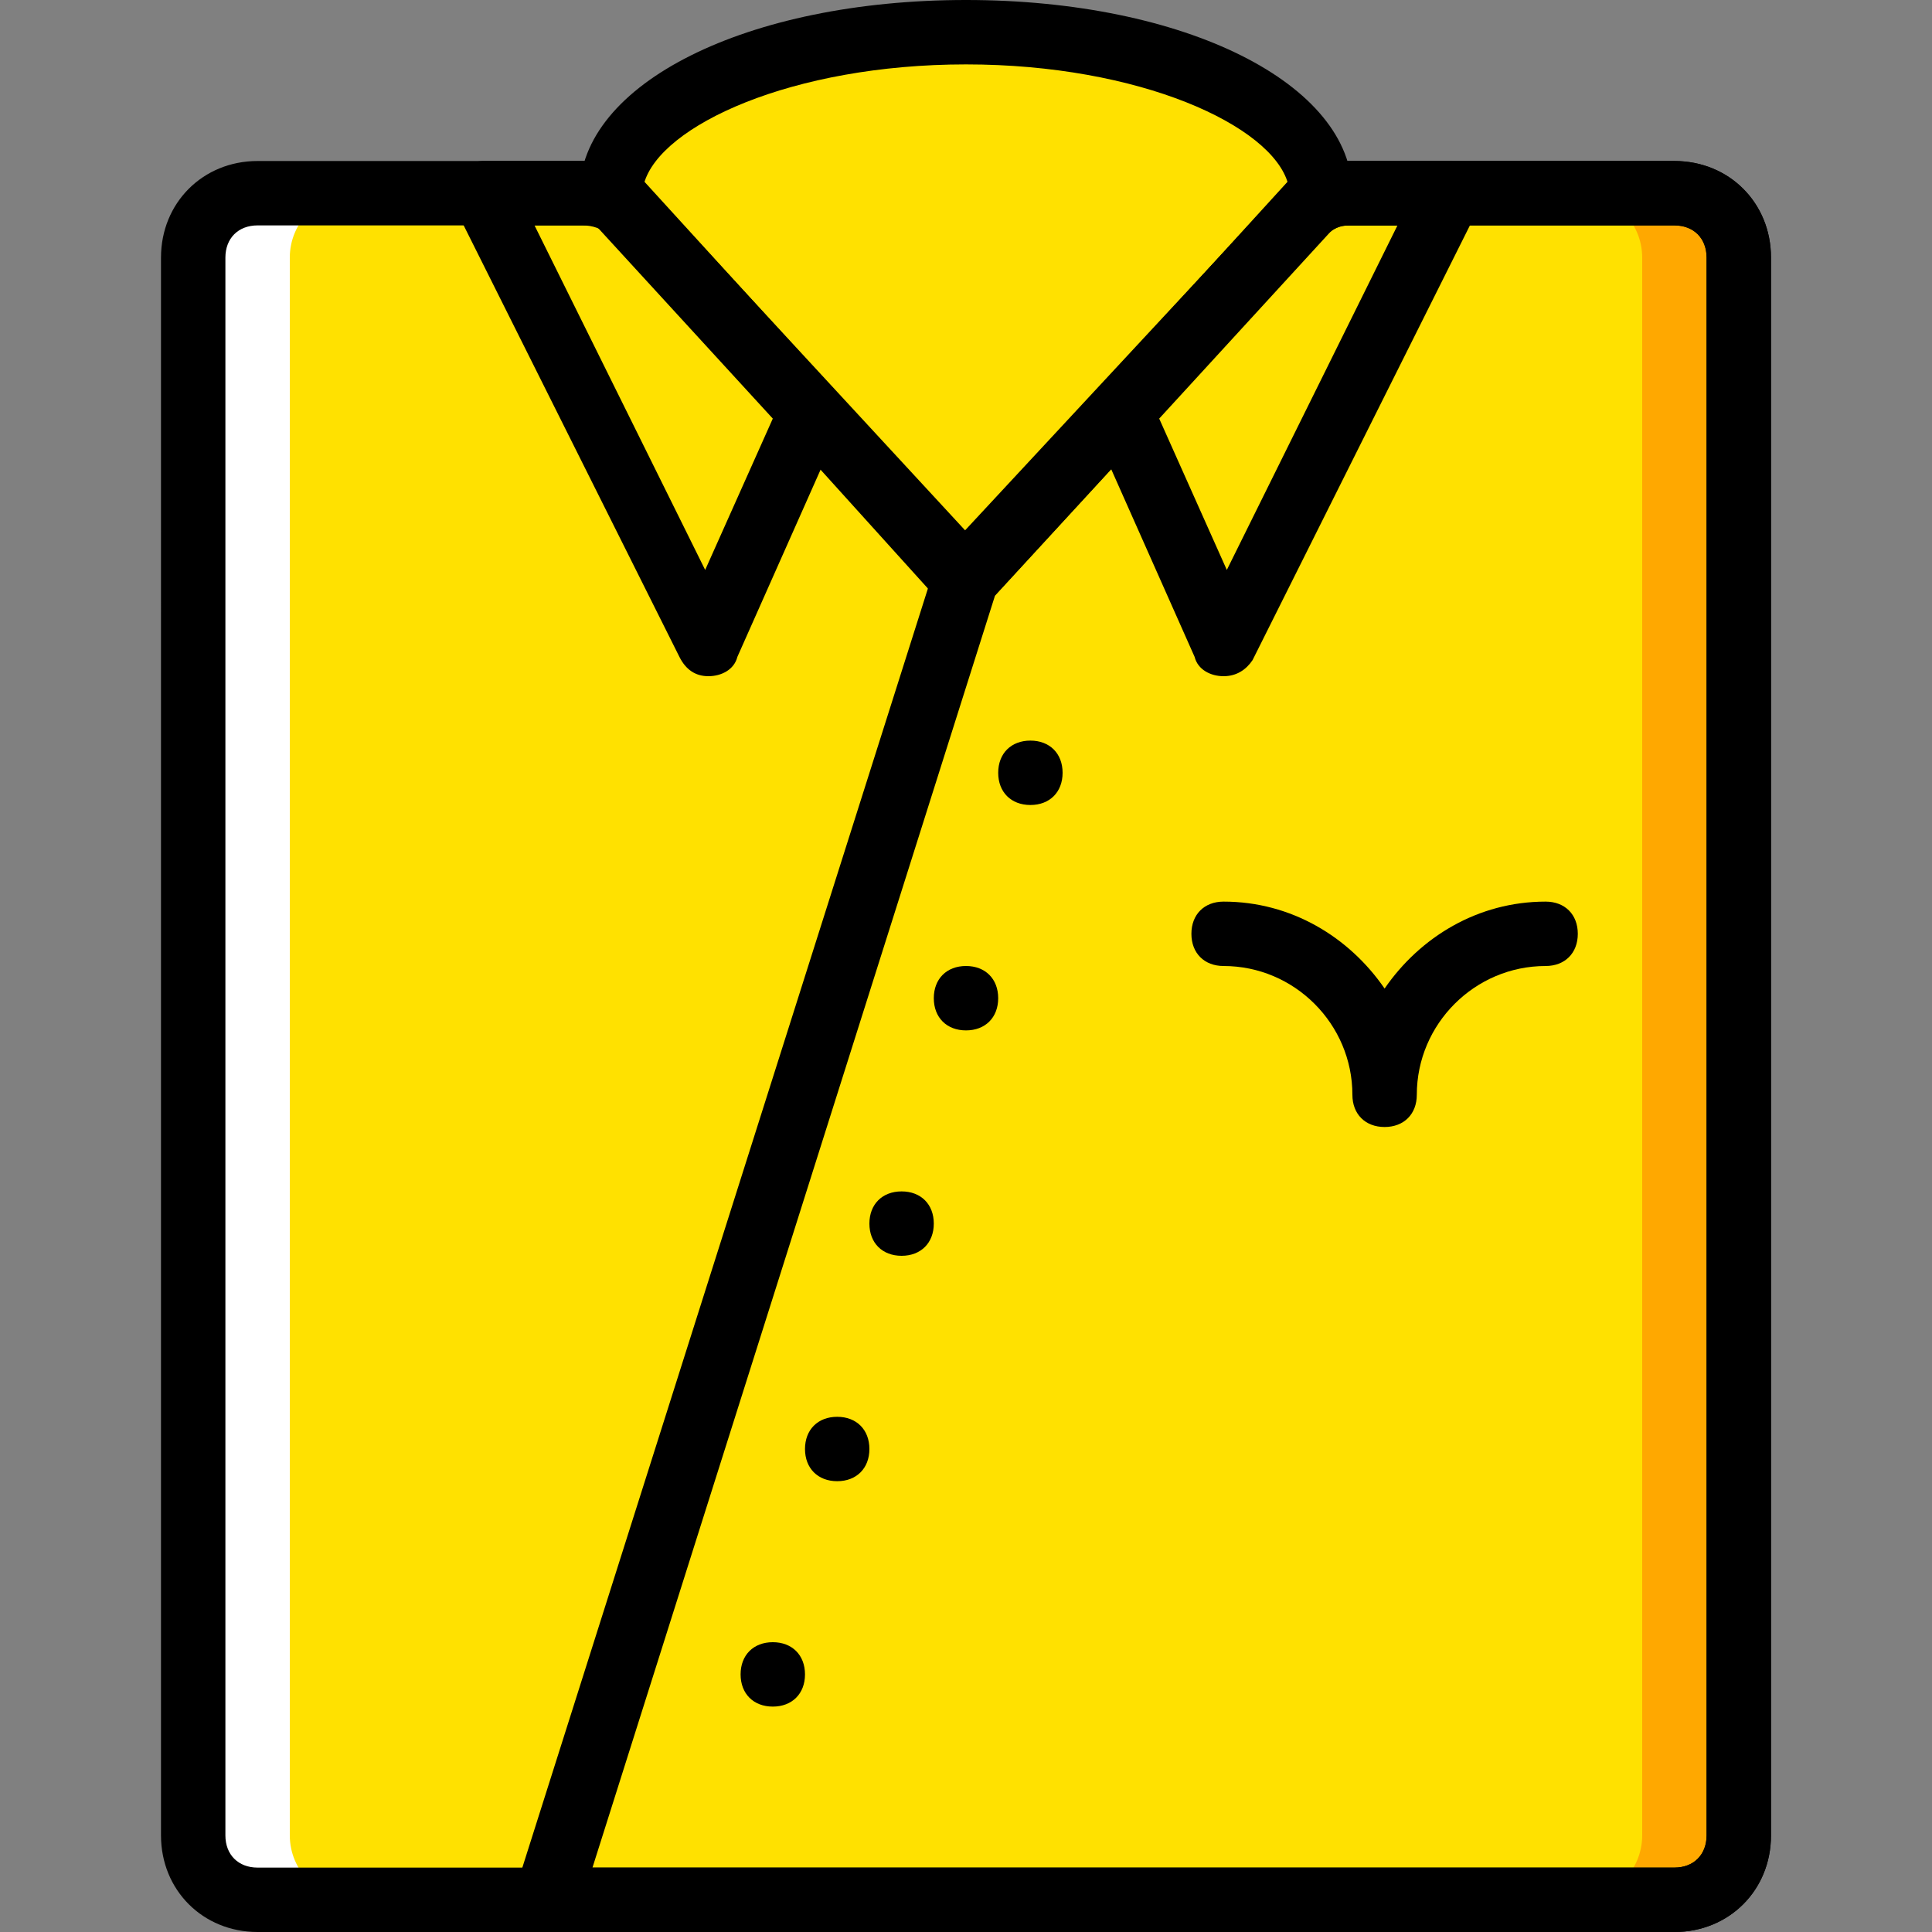 <?xml version="1.0" encoding="iso-8859-1"?>
<!-- Uploaded to: SVG Repo, www.svgrepo.com, Generator: SVG Repo Mixer Tools -->
<svg height="800px" width="800px" version="1.1" id="Layer_1" xmlns="http://www.w3.org/2000/svg" xmlns:xlink="http://www.w3.org/1999/xlink" 
	 viewBox="0 0 512 512" xml:space="preserve">
<rect x="0" y="0" width="512" height="512" fill="#808080" stroke="none"/>
<g transform="translate(1 1)">
	<g>
		<path style="fill:#FFE100;" d="M348.866,50.2l-93.867,102.4L161.132,50.2c0-23.893,41.813-42.667,93.867-42.667
			S348.866,26.307,348.866,50.2"/>
		<path style="fill:#FFE100;" d="M343.746,55.32l-88.747,97.28l-88.747-97.28c-3.413-3.413-7.68-5.12-12.8-5.12H67.266
			c-9.387,0-17.067,7.68-17.067,17.067V485.4c0,9.387,7.68,17.067,17.067,17.067h375.467c9.387,0,17.067-7.68,17.067-17.067V67.267
			c0-9.387-7.68-17.067-17.067-17.067h-86.187C351.426,50.2,347.159,51.907,343.746,55.32"/>
		<polygon style="fill:#FFE100;" points="295.959,108.227 323.266,169.667 382.999,50.2 348.866,50.2 		"/>
		<polygon style="fill:#FFE100;" points="214.039,108.227 186.732,169.667 126.999,50.2 161.132,50.2 		"/>
		<path style="fill:#FFE100;" d="M459.799,485.4V67.267c0-9.387-7.68-17.067-17.067-17.067h-86.187c-5.12,0-9.387,1.707-12.8,5.12
			l-88.746,97.28L144.066,502.467h298.667C452.119,502.467,459.799,494.787,459.799,485.4"/>
	</g>
	<path style="fill:#FFA800;" d="M442.732,50.2h-25.6c9.387,0,17.067,7.68,17.067,17.067V485.4c0,9.387-7.68,17.067-17.067,17.067
		h25.6c9.387,0,17.067-7.68,17.067-17.067V67.267C459.799,57.88,452.119,50.2,442.732,50.2"/>
	<path style="fill:#FFFFFF;" d="M67.266,50.2h25.6c-9.387,0-17.067,7.68-17.067,17.067V485.4c0,9.387,7.68,17.067,17.067,17.067
		h-25.6c-9.387,0-17.067-7.68-17.067-17.067V67.267C50.199,57.88,57.879,50.2,67.266,50.2"/>
	<path d="M254.999,161.133c-2.56,0-4.267-0.853-5.973-2.56l-93.867-102.4c-1.707-1.707-2.56-4.267-2.56-5.973
		c0-29.013,44.373-51.2,102.4-51.2s102.4,22.187,102.4,51.2c0,2.56-0.853,4.267-2.56,5.973l-93.867,102.4
		C259.266,160.28,257.559,161.133,254.999,161.133z M169.667,47.64l85.333,93.013l85.333-93.013
		c-4.266-15.36-39.253-31.573-85.333-31.573S173.932,32.28,169.667,47.64z"/>
	<path d="M442.732,511H67.266c-14.507,0-25.6-11.093-25.6-25.6V67.267c0-14.507,11.093-25.6,25.6-25.6h86.187
		c6.827,0,13.653,3.413,18.773,8.533l82.773,89.6l82.773-89.6c5.12-5.12,11.947-8.533,18.773-8.533h86.187
		c14.507,0,25.6,11.093,25.6,25.6V485.4C468.332,499.907,457.239,511,442.732,511z M67.266,58.733c-5.12,0-8.533,3.413-8.533,8.533
		V485.4c0,5.12,3.413,8.533,8.533,8.533h375.467c5.12,0,8.533-3.413,8.533-8.533V67.267c0-5.12-3.413-8.533-8.533-8.533h-86.187
		c-2.56,0-4.267,0.853-5.973,2.56l-89.6,97.28c-3.413,3.413-9.387,3.413-12.8,0l-87.893-97.28c-1.707-1.707-4.267-2.56-6.827-2.56
		H67.266V58.733z"/>
	<path d="M323.266,178.2L323.266,178.2c-3.413,0-6.827-1.707-7.68-5.12l-27.307-61.44c-1.707-3.413-0.853-6.827,1.707-9.387
		l52.907-58.027c1.707-1.707,3.413-2.56,5.973-2.56h34.133c2.56,0,5.973,1.707,7.68,4.267s1.707,5.973,0,8.533l-59.733,119.467
		C329.239,176.493,326.679,178.2,323.266,178.2z M306.199,109.933l17.92,40.107l45.227-91.307h-16.213L306.199,109.933z"/>
	<path d="M186.732,178.2c-3.413,0-5.973-1.707-7.68-5.12L119.319,53.613c-0.853-2.56-0.853-5.12,0-7.68
		c1.707-2.56,5.12-4.267,7.68-4.267h34.133c2.56,0,4.267,0.853,5.973,2.56l52.907,58.027c2.56,2.56,2.56,5.973,1.707,9.387
		l-27.307,61.44C193.559,176.493,190.146,178.2,186.732,178.2L186.732,178.2z M140.652,58.733l45.227,91.307l17.92-40.107
		l-46.933-51.2L140.652,58.733L140.652,58.733z"/>
	<path d="M280.599,203.8c0,5.12-3.413,8.533-8.533,8.533s-8.533-3.413-8.533-8.533c0-5.12,3.413-8.533,8.533-8.533
		S280.599,198.68,280.599,203.8"/>
	<path d="M263.532,263.533c0,5.12-3.413,8.533-8.533,8.533c-5.12,0-8.533-3.413-8.533-8.533s3.413-8.533,8.533-8.533
		C260.119,255,263.532,258.413,263.532,263.533"/>
	<path d="M246.466,323.267c0,5.12-3.413,8.533-8.533,8.533c-5.12,0-8.533-3.413-8.533-8.533s3.413-8.533,8.533-8.533
		C243.052,314.733,246.466,318.147,246.466,323.267"/>
	<path d="M229.399,383c0,5.12-3.413,8.533-8.533,8.533c-5.12,0-8.533-3.413-8.533-8.533s3.413-8.533,8.533-8.533
		S229.399,377.88,229.399,383"/>
	<path d="M212.332,442.733c0,5.12-3.413,8.533-8.533,8.533c-5.12,0-8.533-3.413-8.533-8.533s3.413-8.533,8.533-8.533
		S212.332,437.613,212.332,442.733"/>
	<path d="M442.732,511H144.066c-2.56,0-5.12-1.707-6.827-3.413c-1.707-2.56-1.707-5.12-1.707-7.68L246.466,150.04
		c0-0.853,0.853-2.56,1.707-3.413l89.6-96.427c5.12-5.12,11.947-8.533,18.773-8.533h86.187c14.507,0,25.6,11.093,25.6,25.6V485.4
		C468.332,499.907,457.239,511,442.732,511z M156.012,493.933h286.72c5.12,0,8.533-3.413,8.533-8.533V67.267
		c0-5.12-3.413-8.533-8.533-8.533h-86.187c-2.56,0-4.267,0.853-5.973,2.56l-87.893,95.573L156.012,493.933z"/>
	<path d="M365.932,297.667c-5.12,0-8.533-3.413-8.533-8.533c0-18.773-15.36-34.133-34.133-34.133c-5.12,0-8.533-3.413-8.533-8.533
		c0-5.12,3.413-8.533,8.533-8.533c17.92,0,33.28,9.387,42.667,23.04c9.387-13.653,24.747-23.04,42.667-23.04
		c5.12,0,8.533,3.413,8.533,8.533c0,5.12-3.413,8.533-8.533,8.533c-18.773,0-34.133,15.36-34.133,34.133
		C374.466,294.253,371.052,297.667,365.932,297.667z"/>
</g>
</svg>
